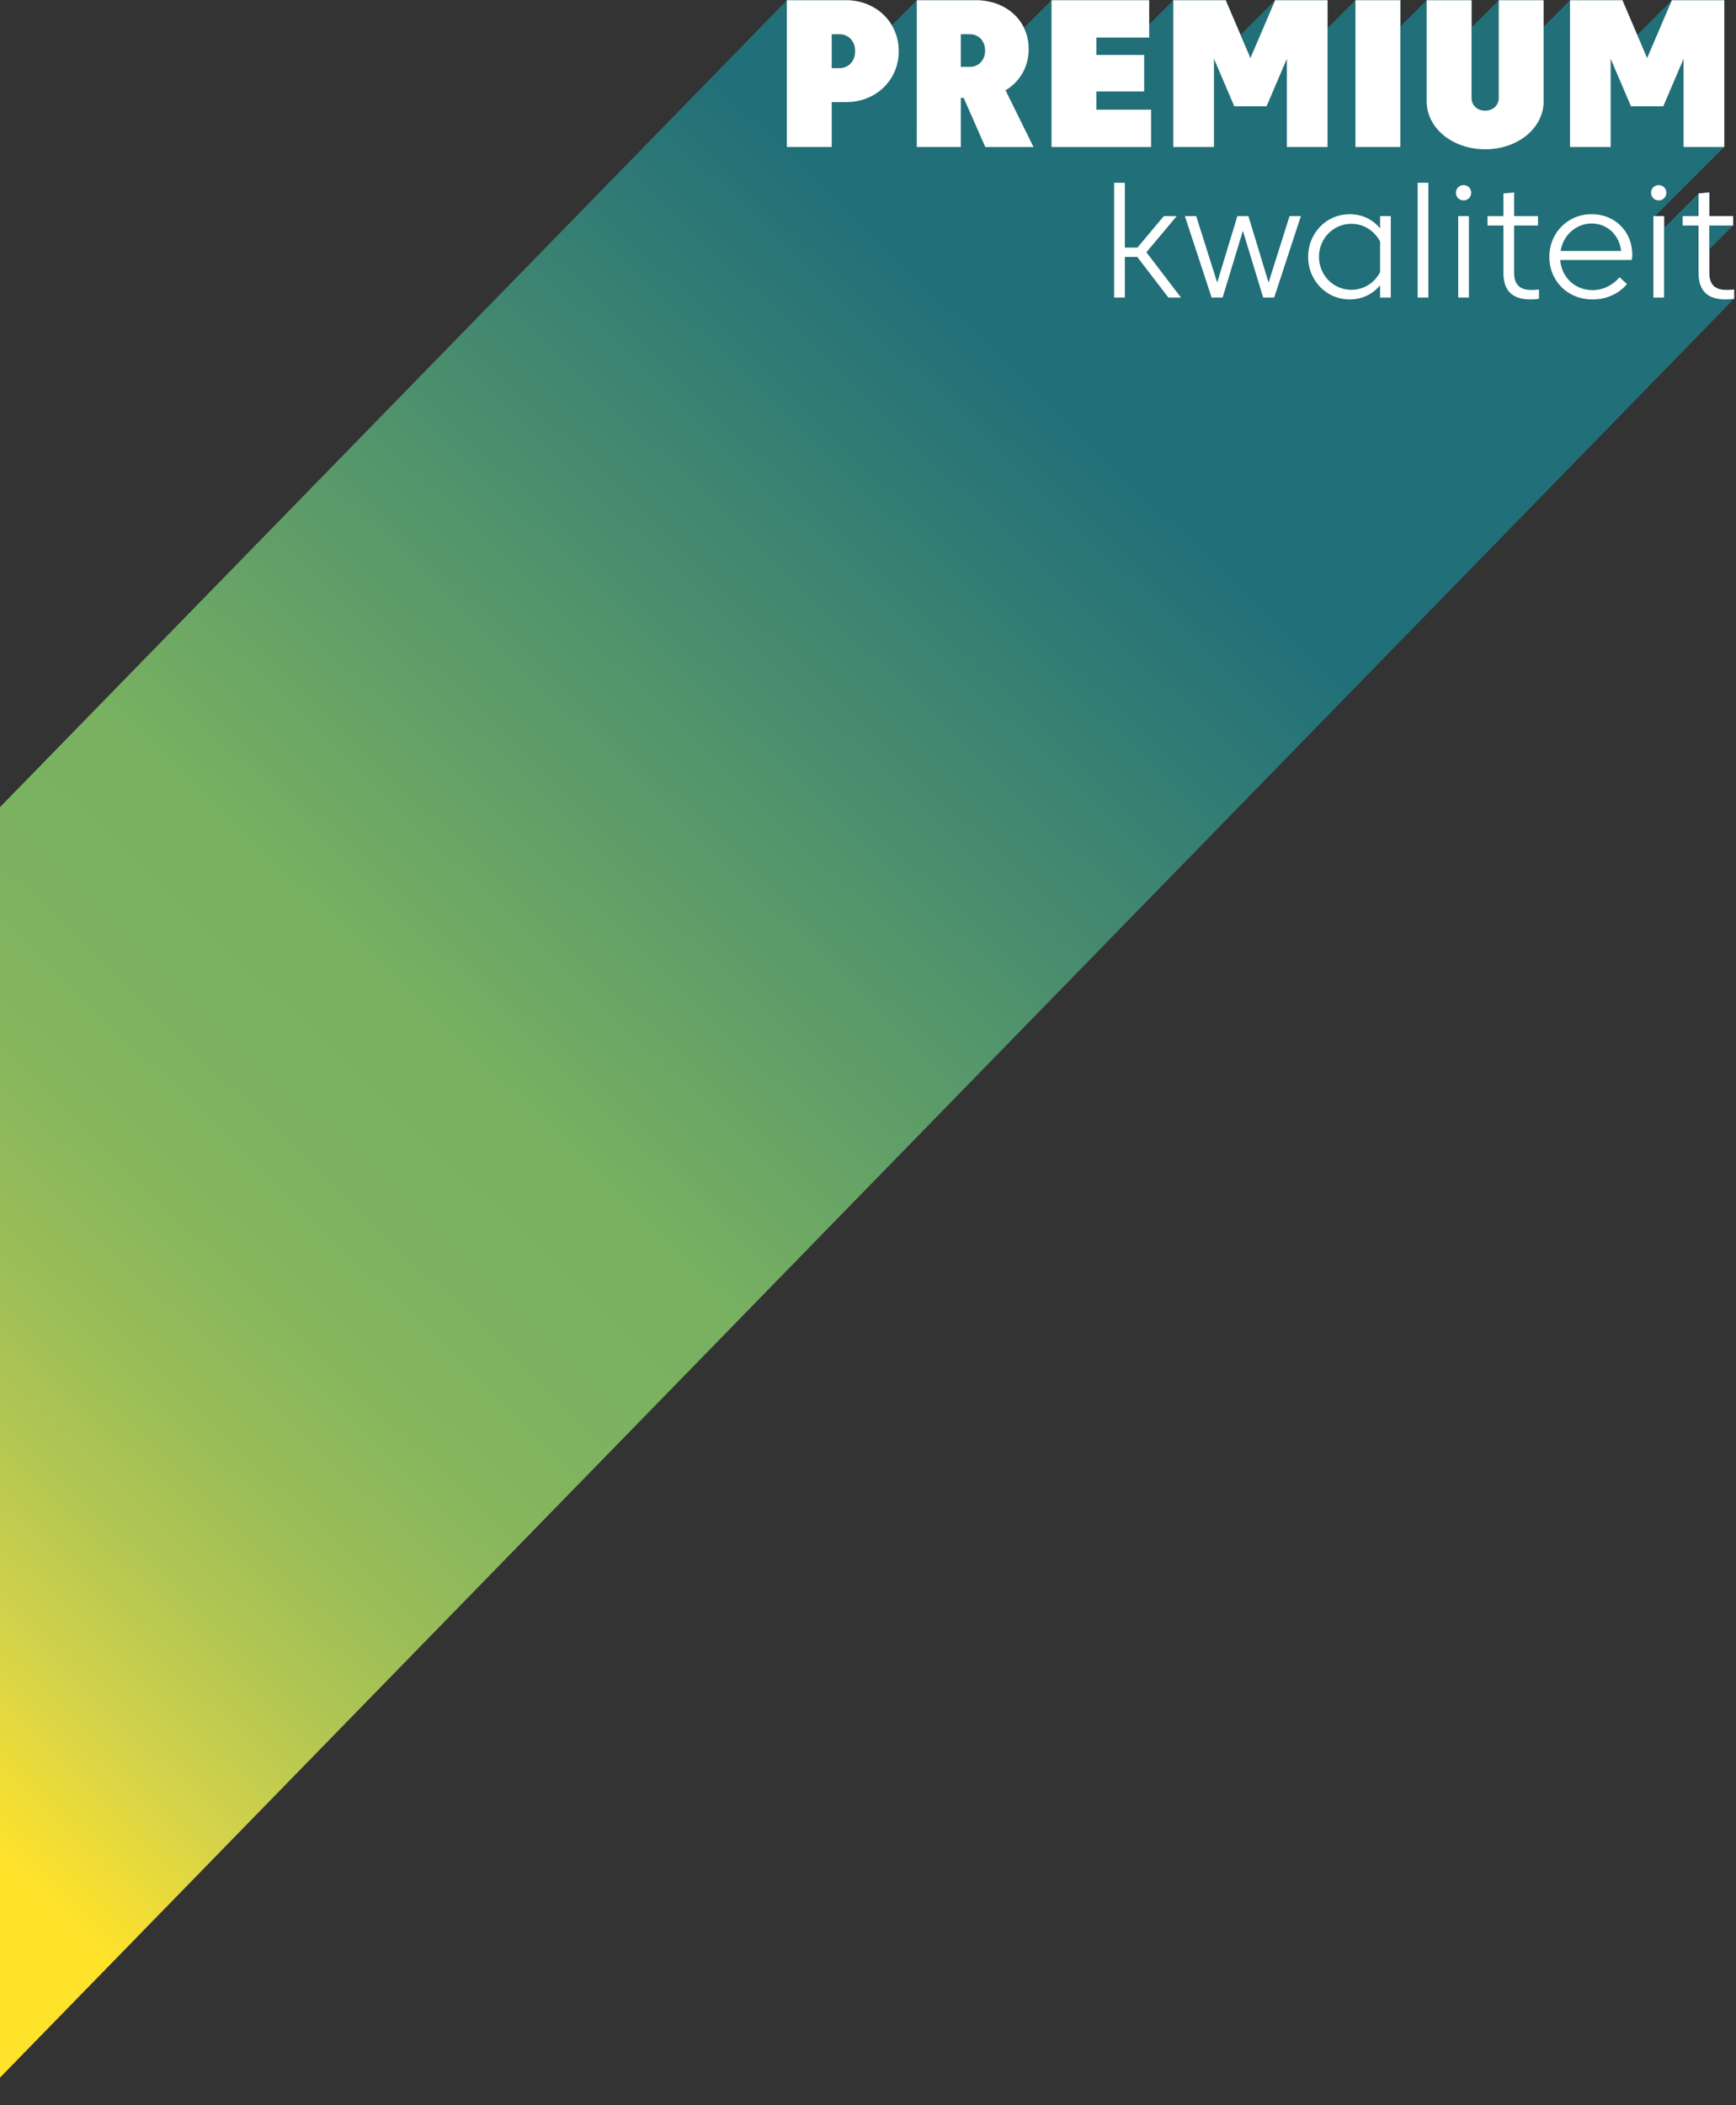 <?xml version="1.0" encoding="UTF-8"?>
<svg width="1035px" height="1255px" viewBox="0 0 1035 1255" version="1.1" xmlns="http://www.w3.org/2000/svg" xmlns:xlink="http://www.w3.org/1999/xlink">
    <rect x="0" y="0" width="1035" height="1255" fill="#333333" stroke="none"/>
    <title>title-premium-kwaliteit-big copy</title>
    <defs>
        <linearGradient x1="82.387%" y1="22.547%" x2="31.832%" y2="64.05%" id="linearGradient-1">
            <stop stop-color="#216F79" offset="0%"></stop>
            <stop stop-color="#79B161" offset="50%"></stop>
            <stop stop-color="#7CB260" offset="59%"></stop>
            <stop stop-color="#87B65D" offset="67%"></stop>
            <stop stop-color="#9ABD58" offset="75%"></stop>
            <stop stop-color="#B4C752" offset="83%"></stop>
            <stop stop-color="#D5D34A" offset="91%"></stop>
            <stop stop-color="#FFE22A" offset="100%"></stop>
        </linearGradient>
        <linearGradient x1="209.45%" y1="-181.89%" x2="-623.502%" y2="910.055%" id="linearGradient-2">
            <stop stop-color="#437777" offset="17%"></stop>
            <stop stop-color="#79B161" offset="50%"></stop>
            <stop stop-color="#7CB260" offset="59%"></stop>
            <stop stop-color="#87B65D" offset="67%"></stop>
            <stop stop-color="#9ABD58" offset="75%"></stop>
            <stop stop-color="#B4C752" offset="83%"></stop>
            <stop stop-color="#D5D34A" offset="91%"></stop>
            <stop stop-color="#F8E142" offset="97%"></stop>
        </linearGradient>
        <linearGradient x1="189.467%" y1="-125.321%" x2="-679.002%" y2="966.375%" id="linearGradient-3">
            <stop stop-color="#437777" offset="17%"></stop>
            <stop stop-color="#79B161" offset="50%"></stop>
            <stop stop-color="#7CB260" offset="59%"></stop>
            <stop stop-color="#87B65D" offset="67%"></stop>
            <stop stop-color="#9ABD58" offset="75%"></stop>
            <stop stop-color="#B4C752" offset="83%"></stop>
            <stop stop-color="#D5D34A" offset="91%"></stop>
            <stop stop-color="#F8E142" offset="97%"></stop>
        </linearGradient>
        <linearGradient x1="139.76%" y1="-82.321%" x2="-600.827%" y2="1009.375%" id="linearGradient-4">
            <stop stop-color="#437777" offset="17%"></stop>
            <stop stop-color="#79B161" offset="50%"></stop>
            <stop stop-color="#7CB260" offset="59%"></stop>
            <stop stop-color="#87B65D" offset="67%"></stop>
            <stop stop-color="#9ABD58" offset="75%"></stop>
            <stop stop-color="#B4C752" offset="83%"></stop>
            <stop stop-color="#D5D34A" offset="91%"></stop>
            <stop stop-color="#F8E142" offset="97%"></stop>
        </linearGradient>
        <linearGradient x1="127.518%" y1="-23.726%" x2="-910.956%" y2="963.945%" id="linearGradient-5">
            <stop stop-color="#437777" offset="17%"></stop>
            <stop stop-color="#79B161" offset="50%"></stop>
            <stop stop-color="#7CB260" offset="59%"></stop>
            <stop stop-color="#87B65D" offset="67%"></stop>
            <stop stop-color="#9ABD58" offset="75%"></stop>
            <stop stop-color="#B4C752" offset="83%"></stop>
            <stop stop-color="#D5D34A" offset="91%"></stop>
            <stop stop-color="#F8E142" offset="97%"></stop>
        </linearGradient>
        <linearGradient x1="61.638%" y1="11.931%" x2="-272.223%" y2="1103.822%" id="linearGradient-6">
            <stop stop-color="#437777" offset="17%"></stop>
            <stop stop-color="#79B161" offset="50%"></stop>
            <stop stop-color="#7CB260" offset="59%"></stop>
            <stop stop-color="#87B65D" offset="67%"></stop>
            <stop stop-color="#9ABD58" offset="75%"></stop>
            <stop stop-color="#B4C752" offset="83%"></stop>
            <stop stop-color="#D5D34A" offset="91%"></stop>
            <stop stop-color="#F8E142" offset="97%"></stop>
        </linearGradient>
        <linearGradient x1="47.433%" y1="43.01%" x2="-796.383%" y2="1118.006%" id="linearGradient-7">
            <stop stop-color="#437777" offset="17%"></stop>
            <stop stop-color="#79B161" offset="50%"></stop>
            <stop stop-color="#7CB260" offset="59%"></stop>
            <stop stop-color="#87B65D" offset="67%"></stop>
            <stop stop-color="#9ABD58" offset="75%"></stop>
            <stop stop-color="#B4C752" offset="83%"></stop>
            <stop stop-color="#D5D34A" offset="91%"></stop>
            <stop stop-color="#F8E142" offset="97%"></stop>
        </linearGradient>
        <linearGradient x1="-1.087%" y1="98.588%" x2="-1039.385%" y2="1085.907%" id="linearGradient-8">
            <stop stop-color="#437777" offset="17%"></stop>
            <stop stop-color="#79B161" offset="50%"></stop>
            <stop stop-color="#7CB260" offset="59%"></stop>
            <stop stop-color="#87B65D" offset="67%"></stop>
            <stop stop-color="#9ABD58" offset="75%"></stop>
            <stop stop-color="#B4C752" offset="83%"></stop>
            <stop stop-color="#D5D34A" offset="91%"></stop>
            <stop stop-color="#F8E142" offset="97%"></stop>
        </linearGradient>
        <linearGradient x1="178.999%" y1="-171.575%" x2="-633.597%" y2="1224.201%" id="linearGradient-9">
            <stop stop-color="#437777" offset="17%"></stop>
            <stop stop-color="#79B161" offset="50%"></stop>
            <stop stop-color="#7CB260" offset="59%"></stop>
            <stop stop-color="#87B65D" offset="67%"></stop>
            <stop stop-color="#9ABD58" offset="75%"></stop>
            <stop stop-color="#B4C752" offset="83%"></stop>
            <stop stop-color="#D5D34A" offset="91%"></stop>
            <stop stop-color="#F8E142" offset="97%"></stop>
        </linearGradient>
        <linearGradient x1="229.517%" y1="-84.071%" x2="-1151.129%" y2="884.985%" id="linearGradient-10">
            <stop stop-color="#437777" offset="17%"></stop>
            <stop stop-color="#79B161" offset="50%"></stop>
            <stop stop-color="#7CB260" offset="59%"></stop>
            <stop stop-color="#87B65D" offset="67%"></stop>
            <stop stop-color="#9ABD58" offset="75%"></stop>
            <stop stop-color="#B4C752" offset="83%"></stop>
            <stop stop-color="#D5D34A" offset="91%"></stop>
            <stop stop-color="#F8E142" offset="97%"></stop>
        </linearGradient>
        <linearGradient x1="240.545%" y1="-133.087%" x2="-1583.88%" y2="1746.833%" id="linearGradient-11">
            <stop stop-color="#437777" offset="17%"></stop>
            <stop stop-color="#79B161" offset="50%"></stop>
            <stop stop-color="#7CB260" offset="59%"></stop>
            <stop stop-color="#87B65D" offset="67%"></stop>
            <stop stop-color="#9ABD58" offset="75%"></stop>
            <stop stop-color="#B4C752" offset="83%"></stop>
            <stop stop-color="#D5D34A" offset="91%"></stop>
            <stop stop-color="#F8E142" offset="97%"></stop>
        </linearGradient>
        <linearGradient x1="59.46%" y1="-51.53%" x2="-70.558%" y2="1344.224%" id="linearGradient-12">
            <stop stop-color="#437777" offset="17%"></stop>
            <stop stop-color="#79B161" offset="50%"></stop>
            <stop stop-color="#7CB260" offset="59%"></stop>
            <stop stop-color="#87B65D" offset="67%"></stop>
            <stop stop-color="#9ABD58" offset="75%"></stop>
            <stop stop-color="#B4C752" offset="83%"></stop>
            <stop stop-color="#D5D34A" offset="91%"></stop>
            <stop stop-color="#F8E142" offset="97%"></stop>
        </linearGradient>
        <linearGradient x1="61.751%" y1="-35.688%" x2="-131.575%" y2="1389.371%" id="linearGradient-13">
            <stop stop-color="#437777" offset="17%"></stop>
            <stop stop-color="#79B161" offset="50%"></stop>
            <stop stop-color="#7CB260" offset="59%"></stop>
            <stop stop-color="#87B65D" offset="67%"></stop>
            <stop stop-color="#9ABD58" offset="75%"></stop>
            <stop stop-color="#B4C752" offset="83%"></stop>
            <stop stop-color="#D5D34A" offset="91%"></stop>
            <stop stop-color="#F8E142" offset="97%"></stop>
        </linearGradient>
        <linearGradient x1="85.253%" y1="-15.735%" x2="-635.293%" y2="1482.672%" id="linearGradient-14">
            <stop stop-color="#437777" offset="17%"></stop>
            <stop stop-color="#79B161" offset="50%"></stop>
            <stop stop-color="#7CB260" offset="59%"></stop>
            <stop stop-color="#87B65D" offset="67%"></stop>
            <stop stop-color="#9ABD58" offset="75%"></stop>
            <stop stop-color="#B4C752" offset="83%"></stop>
            <stop stop-color="#D5D34A" offset="91%"></stop>
            <stop stop-color="#F8E142" offset="97%"></stop>
        </linearGradient>
        <linearGradient x1="97.99%" y1="3.137%" x2="-1733.372%" y2="1883.026%" id="linearGradient-15">
            <stop stop-color="#437777" offset="17%"></stop>
            <stop stop-color="#79B161" offset="50%"></stop>
            <stop stop-color="#7CB260" offset="59%"></stop>
            <stop stop-color="#87B65D" offset="67%"></stop>
            <stop stop-color="#9ABD58" offset="75%"></stop>
            <stop stop-color="#B4C752" offset="83%"></stop>
            <stop stop-color="#D5D34A" offset="91%"></stop>
            <stop stop-color="#F8E142" offset="97%"></stop>
        </linearGradient>
        <linearGradient x1="49.975%" y1="51.142%" x2="-143.355%" y2="1476.177%" id="linearGradient-16">
            <stop stop-color="#437777" offset="17%"></stop>
            <stop stop-color="#79B161" offset="50%"></stop>
            <stop stop-color="#7CB260" offset="59%"></stop>
            <stop stop-color="#87B65D" offset="67%"></stop>
            <stop stop-color="#9ABD58" offset="75%"></stop>
            <stop stop-color="#B4C752" offset="83%"></stop>
            <stop stop-color="#D5D34A" offset="91%"></stop>
            <stop stop-color="#F8E142" offset="97%"></stop>
        </linearGradient>
        <linearGradient x1="41.361%" y1="75.539%" x2="-679.197%" y2="1573.946%" id="linearGradient-17">
            <stop stop-color="#437777" offset="17%"></stop>
            <stop stop-color="#79B161" offset="50%"></stop>
            <stop stop-color="#7CB260" offset="59%"></stop>
            <stop stop-color="#87B65D" offset="67%"></stop>
            <stop stop-color="#9ABD58" offset="75%"></stop>
            <stop stop-color="#B4C752" offset="83%"></stop>
            <stop stop-color="#D5D34A" offset="91%"></stop>
            <stop stop-color="#F8E142" offset="97%"></stop>
        </linearGradient>
    </defs>
    <g id="title-premium-kwaliteit-big-copy" stroke="none" stroke-width="1" fill="none" fill-rule="evenodd">
        <g id="kwaliteit" transform="translate(-757.254, 0.159)" fill-rule="nonzero">
            <path d="M1253.113,60.709 L1253.113,87.448 L1226.374,87.448 L1226.374,0 L1261.609,0 C1279.476,0 1293.08,13.119 1293.08,30.362 C1293.08,47.605 1279.461,60.725 1261.593,60.725 L1253.097,60.725 L1253.113,60.709 Z M1257.736,40.467 C1263.233,40.467 1267.107,36.219 1267.107,30.347 C1267.107,24.474 1263.233,20.226 1257.736,20.226 L1253.113,20.226 L1253.113,40.467 L1257.736,40.467 Z" id="Shape" fill="#FFFFFF"></path>
            <path d="M1330.08,58.21 L1330.08,87.448 L1303.841,87.448 L1303.841,0 L1339.076,0 C1356.819,0 1370.548,11.87 1370.548,29.113 C1370.548,39.921 1365.112,48.667 1356.741,53.665 L1373.421,87.463 L1344.683,87.463 L1331.814,58.226 L1330.065,58.226 L1330.08,58.21 Z M1335.453,39.718 C1340.701,39.718 1344.574,35.719 1344.574,29.972 C1344.574,24.224 1340.701,20.226 1335.453,20.226 L1330.08,20.226 L1330.08,39.718 L1335.453,39.718 L1335.453,39.718 Z" id="Shape" fill="#FFFFFF"></path>
            <polygon id="Path" fill="#FFFFFF" points="1384.183 0 1442.392 0 1442.392 22.241 1410.906 22.241 1410.906 32.611 1439.394 32.611 1439.394 54.352 1410.906 54.352 1410.906 65.223 1443.517 65.223 1443.517 87.463 1384.183 87.463"></polygon>
            <polygon id="Path" fill="#FFFFFF" points="1493.137 63.208 1481.017 34.845 1481.017 87.432 1456.777 87.432 1456.777 0 1488.014 0 1502.758 34.486 1517.486 0 1548.723 0 1548.723 87.448 1524.483 87.448 1524.483 34.86 1512.363 63.223 1493.121 63.223"></polygon>
            <polygon id="Path" fill="#FFFFFF" points="1592.095 87.448 1565.356 87.448 1565.356 0 1592.095 0"></polygon>
            <path d="M1634.577,58.21 C1634.577,62.583 1637.951,65.832 1642.699,65.832 C1647.447,65.832 1650.821,62.583 1650.821,58.21 L1650.821,0 L1677.559,0 L1677.559,60.209 C1677.559,76.202 1662.191,88.822 1642.699,88.822 C1623.207,88.822 1607.839,76.202 1607.839,60.209 L1607.839,0 L1634.577,0 L1634.577,58.21 Z" id="Path" fill="#FFFFFF"></path>
            <polygon id="Path" fill="#FFFFFF" points="1729.647 63.208 1717.527 34.845 1717.527 87.432 1693.287 87.432 1693.287 0 1724.524 0 1739.268 34.486 1754.012 0 1785.249 0 1785.249 87.448 1761.009 87.448 1761.009 34.86 1748.889 63.223 1729.647 63.223"></polygon>
            <polygon id="Path" fill="#FFFFFF" points="1435.286 152.983 1427.883 152.983 1427.883 177.207 1421.511 177.207 1421.511 108.798 1427.883 108.798 1427.883 147.454 1435.38 147.454 1451.123 128.665 1458.807 128.665 1440.721 150.218 1461.338 177.207 1453.841 177.207"></polygon>
            <polygon id="Path" fill="#FFFFFF" points="1501.54 128.665 1513.581 168.304 1526.092 128.665 1532.839 128.665 1516.908 177.207 1510.348 177.207 1498.26 137.427 1486.171 177.207 1479.611 177.207 1463.68 128.665 1470.428 128.665 1482.938 168.304 1494.98 128.665"></polygon>
            <path d="M1580.069,135.974 L1580.069,128.665 L1586.441,128.665 L1586.441,177.207 L1580.069,177.207 L1580.069,169.897 C1575.711,175.192 1569.292,178.331 1561.983,178.331 C1547.598,178.331 1537.15,166.618 1537.15,152.936 C1537.15,139.254 1547.598,127.54 1561.983,127.54 C1569.292,127.54 1575.711,130.68 1580.069,135.974 Z M1580.069,162.073 L1580.069,143.893 C1576.883,137.614 1570.511,133.257 1562.92,133.257 C1551.956,133.257 1543.616,142.253 1543.616,152.936 C1543.616,163.619 1551.956,172.615 1562.92,172.615 C1570.511,172.615 1576.883,168.304 1580.069,162.073 L1580.069,162.073 Z" id="Shape" fill="#FFFFFF"></path>
            <polygon id="Path" fill="#FFFFFF" points="1602.466 108.798 1608.838 108.798 1608.838 177.207 1602.466 177.207"></polygon>
            <path d="M1629.829,110.204 C1632.406,110.204 1634.374,112.172 1634.374,114.749 C1634.374,117.326 1632.406,119.294 1629.829,119.294 C1627.252,119.294 1625.284,117.326 1625.284,114.749 C1625.284,112.172 1627.252,110.204 1629.829,110.204 Z M1626.643,128.665 L1633.016,128.665 L1633.016,177.207 L1626.643,177.207 L1626.643,128.665 Z" id="Shape" fill="#FFFFFF"></path>
            <path d="M1659.957,162.307 C1659.957,169.148 1662.956,172.709 1670.266,172.709 C1671.671,172.709 1673.499,172.615 1674.764,172.428 L1674.764,177.957 C1673.405,178.191 1671.484,178.331 1669.797,178.331 C1658.786,178.331 1653.585,173.084 1653.585,162.354 L1653.585,134.287 L1644.12,134.287 L1644.12,128.665 L1653.585,128.665 L1653.585,115.17 L1659.957,114.608 L1659.957,128.665 L1674.201,128.665 L1674.201,134.287 L1659.957,134.287 L1659.957,162.307 L1659.957,162.307 Z" id="Path" fill="#FFFFFF"></path>
            <path d="M1706.672,172.802 C1713.044,172.802 1718.761,169.897 1722.837,165.118 L1727.242,169.195 C1722.416,174.911 1715.153,178.331 1706.813,178.331 C1691.397,178.331 1680.949,166.899 1680.949,152.936 C1680.949,138.973 1691.632,127.54 1706.157,127.54 C1720.682,127.54 1730.428,138.411 1730.428,151.718 C1730.428,152.748 1730.287,153.967 1730.1,154.81 L1687.461,154.81 C1688.117,164.743 1695.942,172.802 1706.672,172.802 L1706.672,172.802 Z M1687.696,149.469 L1723.774,149.469 C1722.744,140.051 1715.621,133.069 1706.157,133.069 C1696.692,133.069 1689.055,140.379 1687.696,149.469 Z" id="Shape" fill="#FFFFFF"></path>
            <path d="M1746.171,110.204 C1748.748,110.204 1750.716,112.172 1750.716,114.749 C1750.716,117.326 1748.748,119.294 1746.171,119.294 C1743.594,119.294 1741.626,117.326 1741.626,114.749 C1741.626,112.172 1743.594,110.204 1746.171,110.204 Z M1742.985,128.665 L1749.357,128.665 L1749.357,177.207 L1742.985,177.207 L1742.985,128.665 Z" id="Shape" fill="#FFFFFF"></path>
            <path d="M1776.299,162.307 C1776.299,169.148 1779.298,172.709 1786.607,172.709 C1788.013,172.709 1789.84,172.615 1791.105,172.428 L1791.105,177.957 C1789.747,178.191 1787.826,178.331 1786.139,178.331 C1775.128,178.331 1769.927,173.084 1769.927,162.354 L1769.927,134.287 L1760.462,134.287 L1760.462,128.665 L1769.927,128.665 L1769.927,115.17 L1776.299,114.608 L1776.299,128.665 L1790.543,128.665 L1790.543,134.287 L1776.299,134.287 L1776.299,162.307 L1776.299,162.307 Z" id="Path" fill="#FFFFFF"></path>
            <path d="M0,1257.413 L0,1344.908 C0,1344.908 26.754,1344.908 26.754,1344.908 L77.514,1294.163 L77.514,1344.908 L103.769,1344.908 C103.769,1344.908 113.921,1334.756 113.921,1334.756 L118.388,1344.908 L147.141,1344.908 C147.141,1344.908 157.902,1334.147 157.902,1334.147 L157.902,1344.908 L216.628,1344.908 C216.628,1344.908 195.262,1366.274 195.262,1366.274 L195.262,1434.714 L201.634,1434.714 C201.634,1434.714 216.347,1420.001 216.347,1420.001 L227.608,1434.714 L235.104,1434.714 C235.104,1434.714 248.864,1420.954 248.864,1420.954 L253.378,1434.714 L259.938,1434.714 C259.938,1434.714 278.492,1416.159 278.492,1416.159 L284.131,1434.714 L290.69,1434.714 C290.69,1434.714 311.213,1414.191 311.213,1414.191 C312.931,1426.202 322.74,1435.838 335.797,1435.838 C342.294,1435.838 348.088,1433.355 352.368,1429.091 L353.898,1427.561 L353.898,1434.714 C353.898,1434.714 360.271,1434.714 360.271,1434.714 L376.311,1418.674 L376.311,1434.714 C376.311,1434.714 382.683,1434.714 382.683,1434.714 L400.504,1416.893 L400.504,1434.714 L406.876,1434.714 C406.876,1434.714 427.461,1414.129 427.461,1414.129 L427.461,1419.845 C427.461,1430.575 432.662,1435.838 443.689,1435.838 C445.376,1435.838 447.297,1435.698 448.655,1435.464 L459.182,1424.937 C463.633,1431.512 471.24,1435.838 480.72,1435.838 C488.279,1435.838 494.948,1433.027 499.728,1428.248 L516.908,1411.067 L516.908,1434.714 L523.28,1434.714 C523.28,1434.714 543.865,1414.129 543.865,1414.129 L543.865,1419.861 C543.865,1430.591 549.066,1435.854 560.093,1435.854 C561.78,1435.854 563.701,1435.713 565.06,1435.479 L1791.105,177.957 L1791.105,172.428 C1789.84,172.615 1788.013,172.709 1786.607,172.709 C1782.687,172.709 1780.001,171.678 1778.361,169.679 C1776.94,167.945 1776.299,165.477 1776.299,162.307 L1776.299,148.531 L1790.543,134.287 L1790.543,128.665 C1790.543,128.665 1776.299,128.665 1776.299,128.665 L1776.299,114.608 L1769.927,115.17 L1749.357,135.74 L1749.357,128.665 L1744.031,128.665 C1744.031,128.665 1785.249,87.448 1785.249,87.448 L1785.249,0 L1754.012,0 C1754.012,0 1733.364,20.648 1733.364,20.648 L1724.54,0 L1693.303,0 L1677.544,15.759 L1677.544,0 L1650.805,0 L1634.562,16.243 L1634.562,0 L1607.823,0 C1607.823,0 1592.08,15.743 1592.08,15.743 L1592.08,0 L1565.341,0 C1565.341,0 1548.707,16.634 1548.707,16.634 L1548.707,0 L1517.47,0 L1496.823,20.648 L1488.014,0 L1456.777,0 L1442.392,14.369 L1442.392,0 L1384.183,0 C1384.183,0 1367.736,16.446 1367.736,16.446 C1366.799,14.525 1365.659,12.729 1364.316,11.089 C1358.646,4.139 1349.556,0 1339.076,0 L1303.841,0 C1303.841,0 1288.941,14.9 1288.941,14.9 C1288.192,13.635 1287.348,12.417 1286.411,11.277 C1280.726,4.326 1271.87,0 1261.609,0 L1226.374,0 L0,1257.413 Z" id="Path" fill="url(#linearGradient-1)"></path>
            <path d="M1253.113,60.709 L1253.113,87.448 L1226.374,87.448 L1226.374,0 L1261.609,0 C1279.476,0 1293.08,13.119 1293.08,30.362 C1293.08,47.605 1279.461,60.725 1261.593,60.725 L1253.097,60.725 L1253.113,60.709 Z M1257.736,40.467 C1263.233,40.467 1267.107,36.219 1267.107,30.347 C1267.107,24.474 1263.233,20.226 1257.736,20.226 L1253.113,20.226 L1253.113,40.467 L1257.736,40.467 Z" id="Shape" fill="url(#linearGradient-2)"></path>
            <path d="M1330.08,58.21 L1330.08,87.448 L1303.841,87.448 L1303.841,0 L1339.076,0 C1356.819,0 1370.548,11.87 1370.548,29.113 C1370.548,39.921 1365.112,48.667 1356.741,53.665 L1373.421,87.463 L1344.683,87.463 L1331.814,58.226 L1330.065,58.226 L1330.08,58.21 Z M1335.453,39.718 C1340.701,39.718 1344.574,35.719 1344.574,29.972 C1344.574,24.224 1340.701,20.226 1335.453,20.226 L1330.08,20.226 L1330.08,39.718 L1335.453,39.718 L1335.453,39.718 Z" id="Shape" fill="url(#linearGradient-3)"></path>
            <polygon id="Path" fill="url(#linearGradient-4)" points="1384.183 0 1442.392 0 1442.392 22.241 1410.906 22.241 1410.906 32.611 1439.394 32.611 1439.394 54.352 1410.906 54.352 1410.906 65.223 1443.517 65.223 1443.517 87.463 1384.183 87.463"></polygon>
            <polygon id="Path" fill="url(#linearGradient-5)" points="1493.137 63.208 1481.017 34.845 1481.017 87.432 1456.777 87.432 1456.777 0 1488.014 0 1502.758 34.486 1517.486 0 1548.723 0 1548.723 87.448 1524.483 87.448 1524.483 34.86 1512.363 63.223 1493.121 63.223"></polygon>
            <polygon id="Path" fill="url(#linearGradient-6)" points="1592.095 87.448 1565.356 87.448 1565.356 0 1592.095 0"></polygon>
            <path d="M1634.577,58.21 C1634.577,62.583 1637.951,65.832 1642.699,65.832 C1647.447,65.832 1650.821,62.583 1650.821,58.21 L1650.821,0 L1677.559,0 L1677.559,60.209 C1677.559,76.202 1662.191,88.822 1642.699,88.822 C1623.207,88.822 1607.839,76.202 1607.839,60.209 L1607.839,0 L1634.577,0 L1634.577,58.21 Z" id="Path" fill="url(#linearGradient-7)"></path>
            <polygon id="Path" fill="url(#linearGradient-8)" points="1729.647 63.208 1717.527 34.845 1717.527 87.432 1693.287 87.432 1693.287 0 1724.524 0 1739.268 34.486 1754.012 0 1785.249 0 1785.249 87.448 1761.009 87.448 1761.009 34.86 1748.889 63.223 1729.647 63.223"></polygon>
            <polygon id="Path" fill="url(#linearGradient-9)" points="1435.286 152.983 1427.883 152.983 1427.883 177.207 1421.511 177.207 1421.511 108.798 1427.883 108.798 1427.883 147.454 1435.38 147.454 1451.123 128.665 1458.807 128.665 1440.721 150.218 1461.338 177.207 1453.841 177.207"></polygon>
            <polygon id="Path" fill="url(#linearGradient-10)" points="1501.54 128.665 1513.581 168.304 1526.092 128.665 1532.839 128.665 1516.908 177.207 1510.348 177.207 1498.26 137.427 1486.171 177.207 1479.611 177.207 1463.68 128.665 1470.428 128.665 1482.938 168.304 1494.98 128.665"></polygon>
            <path d="M1580.069,135.974 L1580.069,128.665 L1586.441,128.665 L1586.441,177.207 L1580.069,177.207 L1580.069,169.897 C1575.711,175.192 1569.292,178.331 1561.983,178.331 C1547.598,178.331 1537.15,166.618 1537.15,152.936 C1537.15,139.254 1547.598,127.54 1561.983,127.54 C1569.292,127.54 1575.711,130.68 1580.069,135.974 Z M1580.069,162.073 L1580.069,143.893 C1576.883,137.614 1570.511,133.257 1562.92,133.257 C1551.956,133.257 1543.616,142.253 1543.616,152.936 C1543.616,163.619 1551.956,172.615 1562.92,172.615 C1570.511,172.615 1576.883,168.304 1580.069,162.073 L1580.069,162.073 Z" id="Shape" fill="url(#linearGradient-11)"></path>
            <polygon id="Path" fill="url(#linearGradient-12)" points="1602.466 108.798 1608.838 108.798 1608.838 177.207 1602.466 177.207"></polygon>
            <path d="M1629.829,110.204 C1632.406,110.204 1634.374,112.172 1634.374,114.749 C1634.374,117.326 1632.406,119.294 1629.829,119.294 C1627.252,119.294 1625.284,117.326 1625.284,114.749 C1625.284,112.172 1627.252,110.204 1629.829,110.204 Z M1626.643,128.665 L1633.016,128.665 L1633.016,177.207 L1626.643,177.207 L1626.643,128.665 Z" id="Shape" fill="url(#linearGradient-13)"></path>
            <path d="M1659.957,162.307 C1659.957,169.148 1662.956,172.709 1670.266,172.709 C1671.671,172.709 1673.499,172.615 1674.764,172.428 L1674.764,177.957 C1673.405,178.191 1671.484,178.331 1669.797,178.331 C1658.786,178.331 1653.585,173.084 1653.585,162.354 L1653.585,134.287 L1644.12,134.287 L1644.12,128.665 L1653.585,128.665 L1653.585,115.17 L1659.957,114.608 L1659.957,128.665 L1674.201,128.665 L1674.201,134.287 L1659.957,134.287 L1659.957,162.307 L1659.957,162.307 Z" id="Path" fill="url(#linearGradient-14)"></path>
            <path d="M1706.672,172.802 C1713.044,172.802 1718.761,169.897 1722.837,165.118 L1727.242,169.195 C1722.416,174.911 1715.153,178.331 1706.813,178.331 C1691.397,178.331 1680.949,166.899 1680.949,152.936 C1680.949,138.973 1691.632,127.54 1706.157,127.54 C1720.682,127.54 1730.428,138.411 1730.428,151.718 C1730.428,152.748 1730.287,153.967 1730.1,154.81 L1687.461,154.81 C1688.117,164.743 1695.942,172.802 1706.672,172.802 L1706.672,172.802 Z M1687.696,149.469 L1723.774,149.469 C1722.744,140.051 1715.621,133.069 1706.157,133.069 C1696.692,133.069 1689.055,140.379 1687.696,149.469 Z" id="Shape" fill="url(#linearGradient-15)"></path>
            <path d="M1746.171,110.204 C1748.748,110.204 1750.716,112.172 1750.716,114.749 C1750.716,117.326 1748.748,119.294 1746.171,119.294 C1743.594,119.294 1741.626,117.326 1741.626,114.749 C1741.626,112.172 1743.594,110.204 1746.171,110.204 Z M1742.985,128.665 L1749.357,128.665 L1749.357,177.207 L1742.985,177.207 L1742.985,128.665 Z" id="Shape" fill="url(#linearGradient-16)"></path>
            <path d="M1776.299,162.307 C1776.299,169.148 1779.298,172.709 1786.607,172.709 C1788.013,172.709 1789.84,172.615 1791.105,172.428 L1791.105,177.957 C1789.747,178.191 1787.826,178.331 1786.139,178.331 C1775.128,178.331 1769.927,173.084 1769.927,162.354 L1769.927,134.287 L1760.462,134.287 L1760.462,128.665 L1769.927,128.665 L1769.927,115.17 L1776.299,114.608 L1776.299,128.665 L1790.543,128.665 L1790.543,134.287 L1776.299,134.287 L1776.299,162.307 L1776.299,162.307 Z" id="Path" fill="url(#linearGradient-17)"></path>
            <path d="M1253.113,60.709 L1253.113,87.448 L1226.374,87.448 L1226.374,0 L1261.609,0 C1279.476,0 1293.08,13.119 1293.08,30.362 C1293.08,47.605 1279.461,60.725 1261.593,60.725 L1253.097,60.725 L1253.113,60.709 Z M1257.736,40.467 C1263.233,40.467 1267.107,36.219 1267.107,30.347 C1267.107,24.474 1263.233,20.226 1257.736,20.226 L1253.113,20.226 L1253.113,40.467 L1257.736,40.467 Z" id="Shape" fill="#FFFFFF"></path>
            <path d="M1330.08,58.21 L1330.08,87.448 L1303.841,87.448 L1303.841,0 L1339.076,0 C1356.819,0 1370.548,11.87 1370.548,29.113 C1370.548,39.921 1365.112,48.667 1356.741,53.665 L1373.421,87.463 L1344.683,87.463 L1331.814,58.226 L1330.065,58.226 L1330.08,58.21 Z M1335.453,39.718 C1340.701,39.718 1344.574,35.719 1344.574,29.972 C1344.574,24.224 1340.701,20.226 1335.453,20.226 L1330.08,20.226 L1330.08,39.718 L1335.453,39.718 L1335.453,39.718 Z" id="Shape" fill="#FFFFFF"></path>
            <polygon id="Path" fill="#FFFFFF" points="1384.183 0 1442.392 0 1442.392 22.241 1410.906 22.241 1410.906 32.611 1439.394 32.611 1439.394 54.352 1410.906 54.352 1410.906 65.223 1443.517 65.223 1443.517 87.463 1384.183 87.463"></polygon>
            <polygon id="Path" fill="#FFFFFF" points="1493.137 63.208 1481.017 34.845 1481.017 87.432 1456.777 87.432 1456.777 0 1488.014 0 1502.758 34.486 1517.486 0 1548.723 0 1548.723 87.448 1524.483 87.448 1524.483 34.86 1512.363 63.223 1493.121 63.223"></polygon>
            <polygon id="Path" fill="#FFFFFF" points="1592.095 87.448 1565.356 87.448 1565.356 0 1592.095 0"></polygon>
            <path d="M1634.577,58.21 C1634.577,62.583 1637.951,65.832 1642.699,65.832 C1647.447,65.832 1650.821,62.583 1650.821,58.21 L1650.821,0 L1677.559,0 L1677.559,60.209 C1677.559,76.202 1662.191,88.822 1642.699,88.822 C1623.207,88.822 1607.839,76.202 1607.839,60.209 L1607.839,0 L1634.577,0 L1634.577,58.21 Z" id="Path" fill="#FFFFFF"></path>
            <polygon id="Path" fill="#FFFFFF" points="1729.647 63.208 1717.527 34.845 1717.527 87.432 1693.287 87.432 1693.287 0 1724.524 0 1739.268 34.486 1754.012 0 1785.249 0 1785.249 87.448 1761.009 87.448 1761.009 34.86 1748.889 63.223 1729.647 63.223"></polygon>
            <polygon id="Path" fill="#FFFFFF" points="1435.286 152.983 1427.883 152.983 1427.883 177.207 1421.511 177.207 1421.511 108.798 1427.883 108.798 1427.883 147.454 1435.38 147.454 1451.123 128.665 1458.807 128.665 1440.721 150.218 1461.338 177.207 1453.841 177.207"></polygon>
            <polygon id="Path" fill="#FFFFFF" points="1501.54 128.665 1513.581 168.304 1526.092 128.665 1532.839 128.665 1516.908 177.207 1510.348 177.207 1498.26 137.427 1486.171 177.207 1479.611 177.207 1463.68 128.665 1470.428 128.665 1482.938 168.304 1494.98 128.665"></polygon>
            <path d="M1580.069,135.974 L1580.069,128.665 L1586.441,128.665 L1586.441,177.207 L1580.069,177.207 L1580.069,169.897 C1575.711,175.192 1569.292,178.331 1561.983,178.331 C1547.598,178.331 1537.15,166.618 1537.15,152.936 C1537.15,139.254 1547.598,127.54 1561.983,127.54 C1569.292,127.54 1575.711,130.68 1580.069,135.974 Z M1580.069,162.073 L1580.069,143.893 C1576.883,137.614 1570.511,133.257 1562.92,133.257 C1551.956,133.257 1543.616,142.253 1543.616,152.936 C1543.616,163.619 1551.956,172.615 1562.92,172.615 C1570.511,172.615 1576.883,168.304 1580.069,162.073 L1580.069,162.073 Z" id="Shape" fill="#FFFFFF"></path>
            <polygon id="Path" fill="#FFFFFF" points="1602.466 108.798 1608.838 108.798 1608.838 177.207 1602.466 177.207"></polygon>
            <path d="M1629.829,110.204 C1632.406,110.204 1634.374,112.172 1634.374,114.749 C1634.374,117.326 1632.406,119.294 1629.829,119.294 C1627.252,119.294 1625.284,117.326 1625.284,114.749 C1625.284,112.172 1627.252,110.204 1629.829,110.204 Z M1626.643,128.665 L1633.016,128.665 L1633.016,177.207 L1626.643,177.207 L1626.643,128.665 Z" id="Shape" fill="#FFFFFF"></path>
            <path d="M1659.957,162.307 C1659.957,169.148 1662.956,172.709 1670.266,172.709 C1671.671,172.709 1673.499,172.615 1674.764,172.428 L1674.764,177.957 C1673.405,178.191 1671.484,178.331 1669.797,178.331 C1658.786,178.331 1653.585,173.084 1653.585,162.354 L1653.585,134.287 L1644.12,134.287 L1644.12,128.665 L1653.585,128.665 L1653.585,115.17 L1659.957,114.608 L1659.957,128.665 L1674.201,128.665 L1674.201,134.287 L1659.957,134.287 L1659.957,162.307 L1659.957,162.307 Z" id="Path" fill="#FFFFFF"></path>
            <path d="M1706.672,172.802 C1713.044,172.802 1718.761,169.897 1722.837,165.118 L1727.242,169.195 C1722.416,174.911 1715.153,178.331 1706.813,178.331 C1691.397,178.331 1680.949,166.899 1680.949,152.936 C1680.949,138.973 1691.632,127.54 1706.157,127.54 C1720.682,127.54 1730.428,138.411 1730.428,151.718 C1730.428,152.748 1730.287,153.967 1730.1,154.81 L1687.461,154.81 C1688.117,164.743 1695.942,172.802 1706.672,172.802 L1706.672,172.802 Z M1687.696,149.469 L1723.774,149.469 C1722.744,140.051 1715.621,133.069 1706.157,133.069 C1696.692,133.069 1689.055,140.379 1687.696,149.469 Z" id="Shape" fill="#FFFFFF"></path>
            <path d="M1746.171,110.204 C1748.748,110.204 1750.716,112.172 1750.716,114.749 C1750.716,117.326 1748.748,119.294 1746.171,119.294 C1743.594,119.294 1741.626,117.326 1741.626,114.749 C1741.626,112.172 1743.594,110.204 1746.171,110.204 Z M1742.985,128.665 L1749.357,128.665 L1749.357,177.207 L1742.985,177.207 L1742.985,128.665 Z" id="Shape" fill="#FFFFFF"></path>
            <path d="M1776.299,162.307 C1776.299,169.148 1779.298,172.709 1786.607,172.709 C1788.013,172.709 1789.84,172.615 1791.105,172.428 L1791.105,177.957 C1789.747,178.191 1787.826,178.331 1786.139,178.331 C1775.128,178.331 1769.927,173.084 1769.927,162.354 L1769.927,134.287 L1760.462,134.287 L1760.462,128.665 L1769.927,128.665 L1769.927,115.17 L1776.299,114.608 L1776.299,128.665 L1790.543,128.665 L1790.543,134.287 L1776.299,134.287 L1776.299,162.307 L1776.299,162.307 Z" id="Path" fill="#FFFFFF"></path>
        </g>
    </g>
</svg>